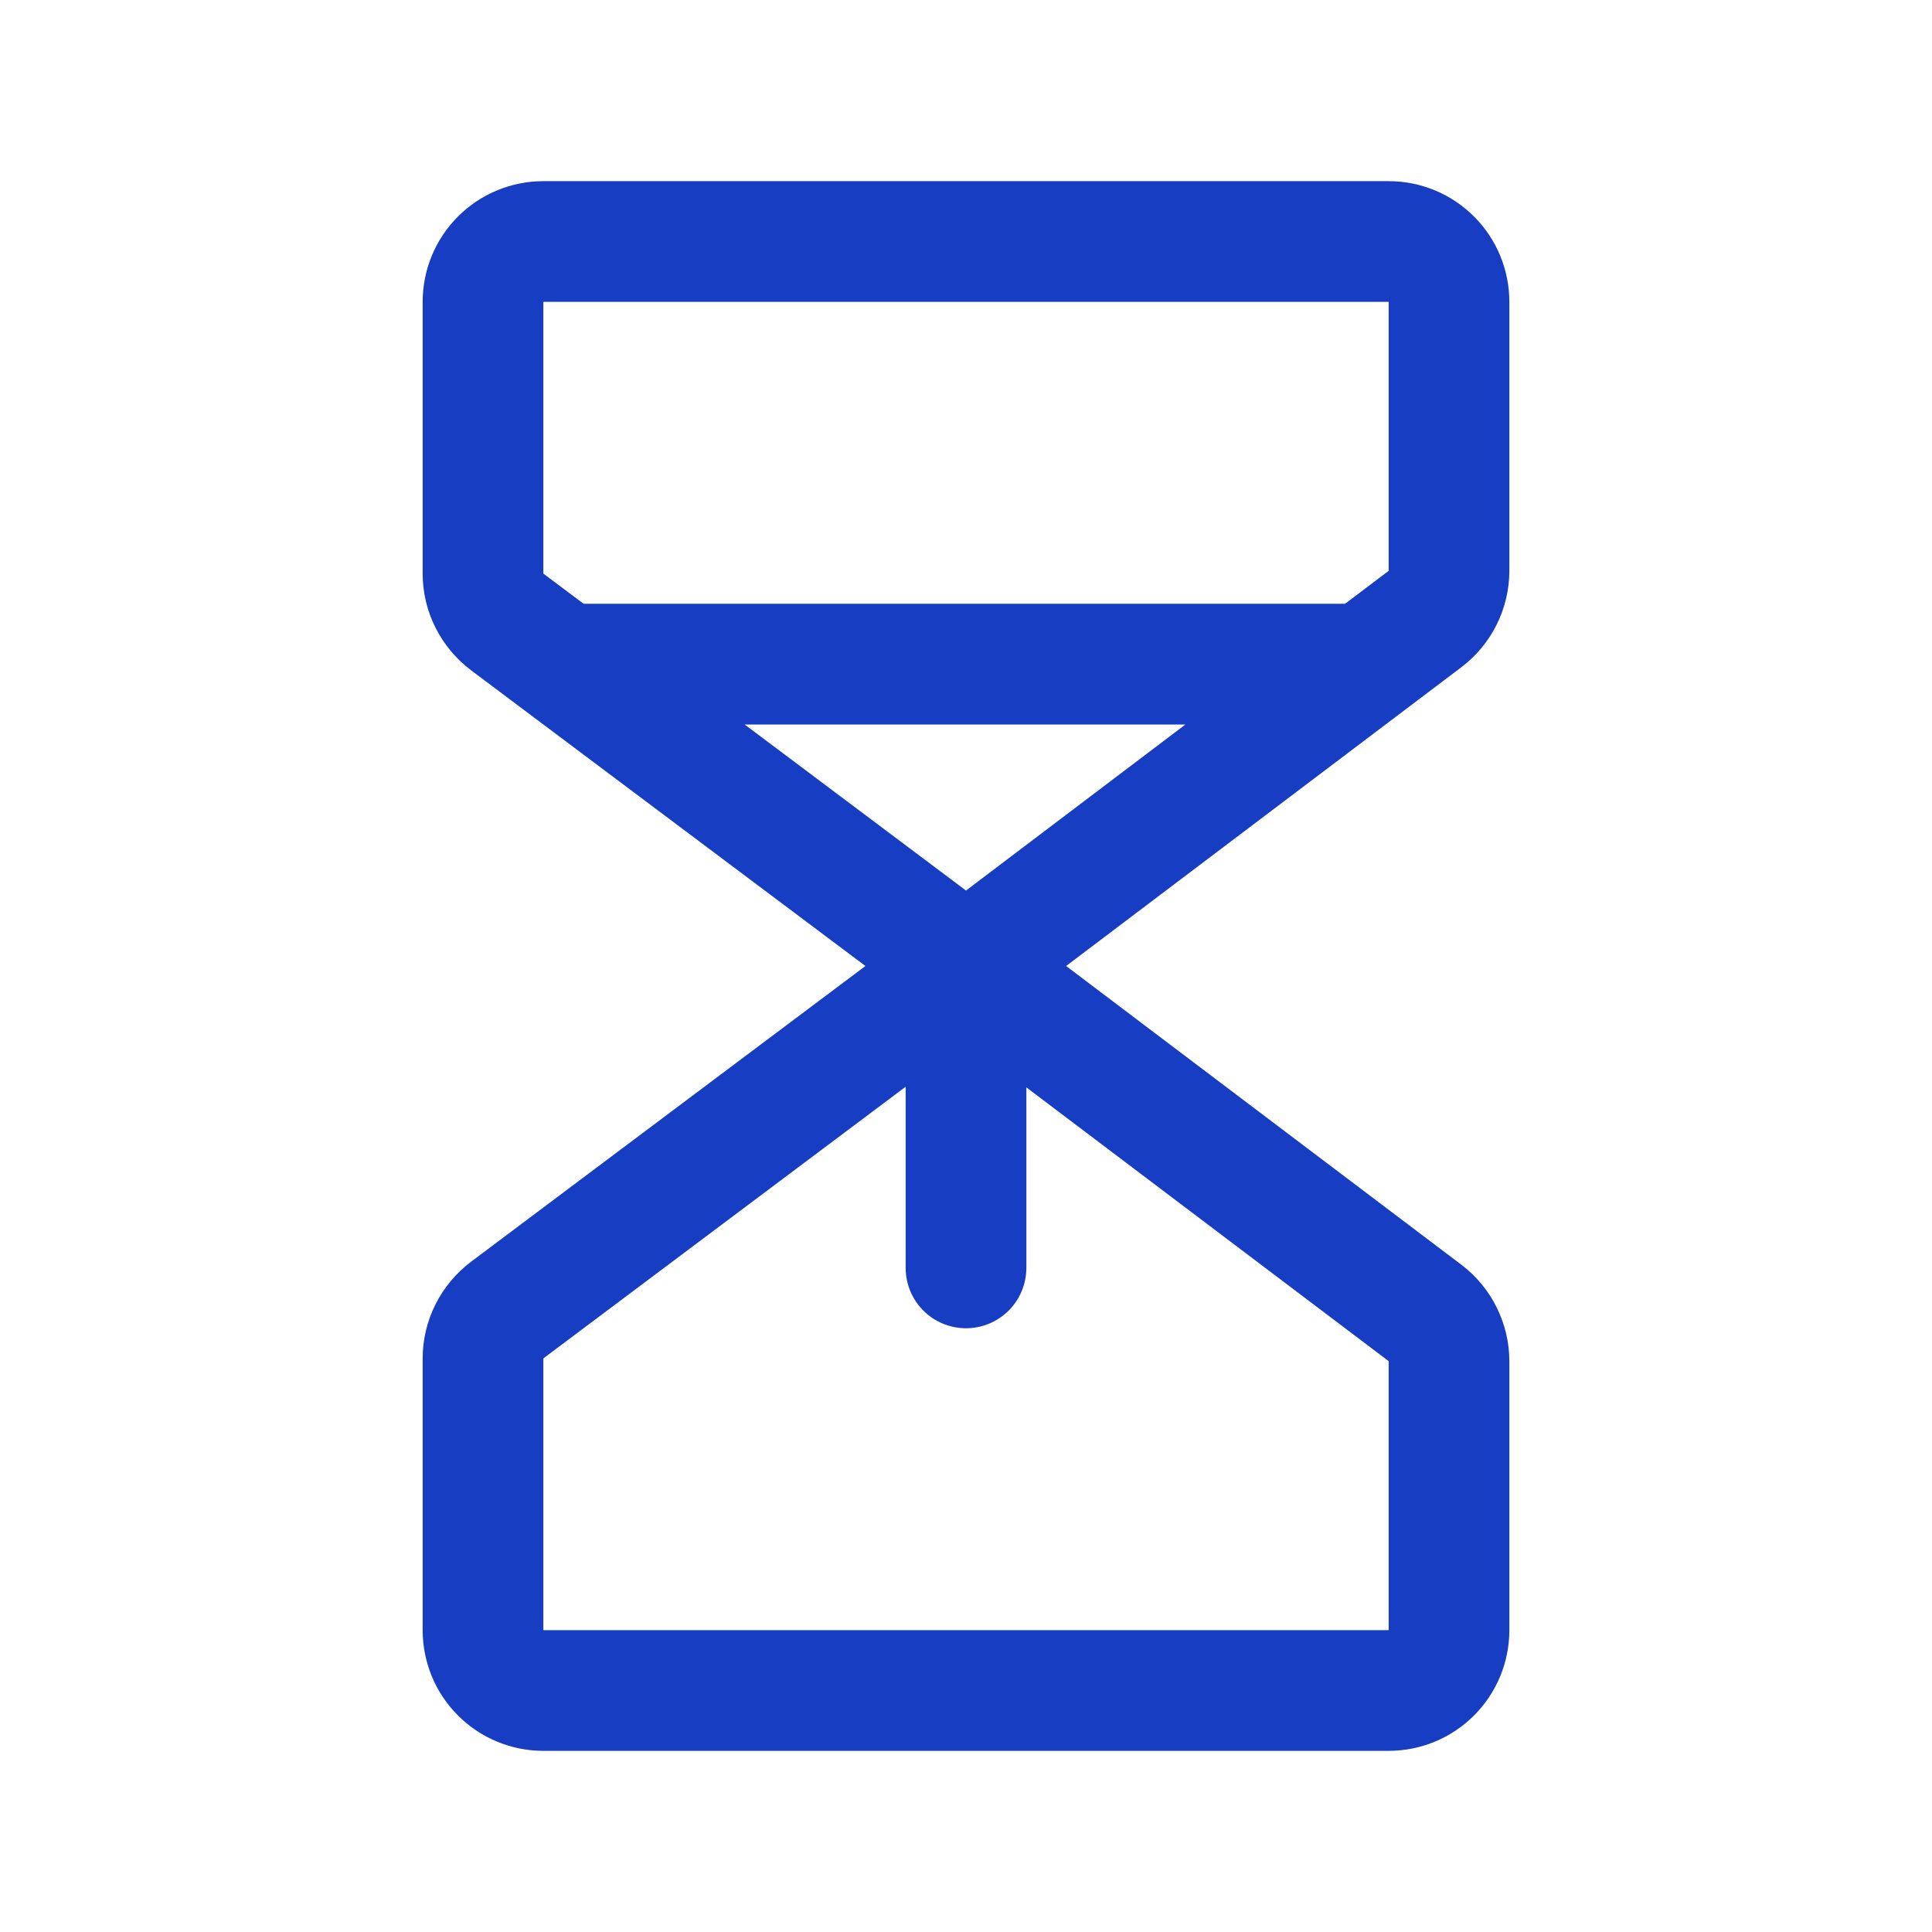 <svg width="34" height="34" viewBox="0 0 34 34" fill="none" xmlns="http://www.w3.org/2000/svg">
<path d="M26.562 10.046V5.312C26.562 4.749 26.339 4.208 25.94 3.81C25.542 3.411 25.001 3.188 24.438 3.188H9.562C8.999 3.188 8.458 3.411 8.06 3.81C7.661 4.208 7.438 4.749 7.438 5.312V10.094C7.438 10.424 7.515 10.749 7.663 11.044C7.81 11.338 8.024 11.595 8.287 11.794L15.23 17L8.287 22.206C8.024 22.405 7.81 22.662 7.663 22.956C7.515 23.251 7.438 23.576 7.438 23.906V28.688C7.438 29.251 7.661 29.792 8.06 30.19C8.458 30.589 8.999 30.812 9.562 30.812H24.438C25.001 30.812 25.542 30.589 25.94 30.19C26.339 29.792 26.562 29.251 26.562 28.688V23.954C26.562 23.626 26.485 23.302 26.339 23.008C26.193 22.713 25.981 22.457 25.719 22.258L18.762 17L25.719 11.741C25.981 11.542 26.193 11.286 26.339 10.992C26.485 10.698 26.562 10.374 26.562 10.046ZM9.562 5.312H24.438V10.046L23.671 10.625H10.27L9.562 10.094V5.312ZM17 15.672L13.105 12.75H20.861L17 15.672ZM24.438 28.688H9.562V23.906L15.938 19.125V22.312C15.938 22.594 16.049 22.864 16.249 23.064C16.448 23.263 16.718 23.375 17 23.375C17.282 23.375 17.552 23.263 17.751 23.064C17.951 22.864 18.062 22.594 18.062 22.312V19.136L24.438 23.954V28.688Z" fill="#173DC2"/>
</svg>

